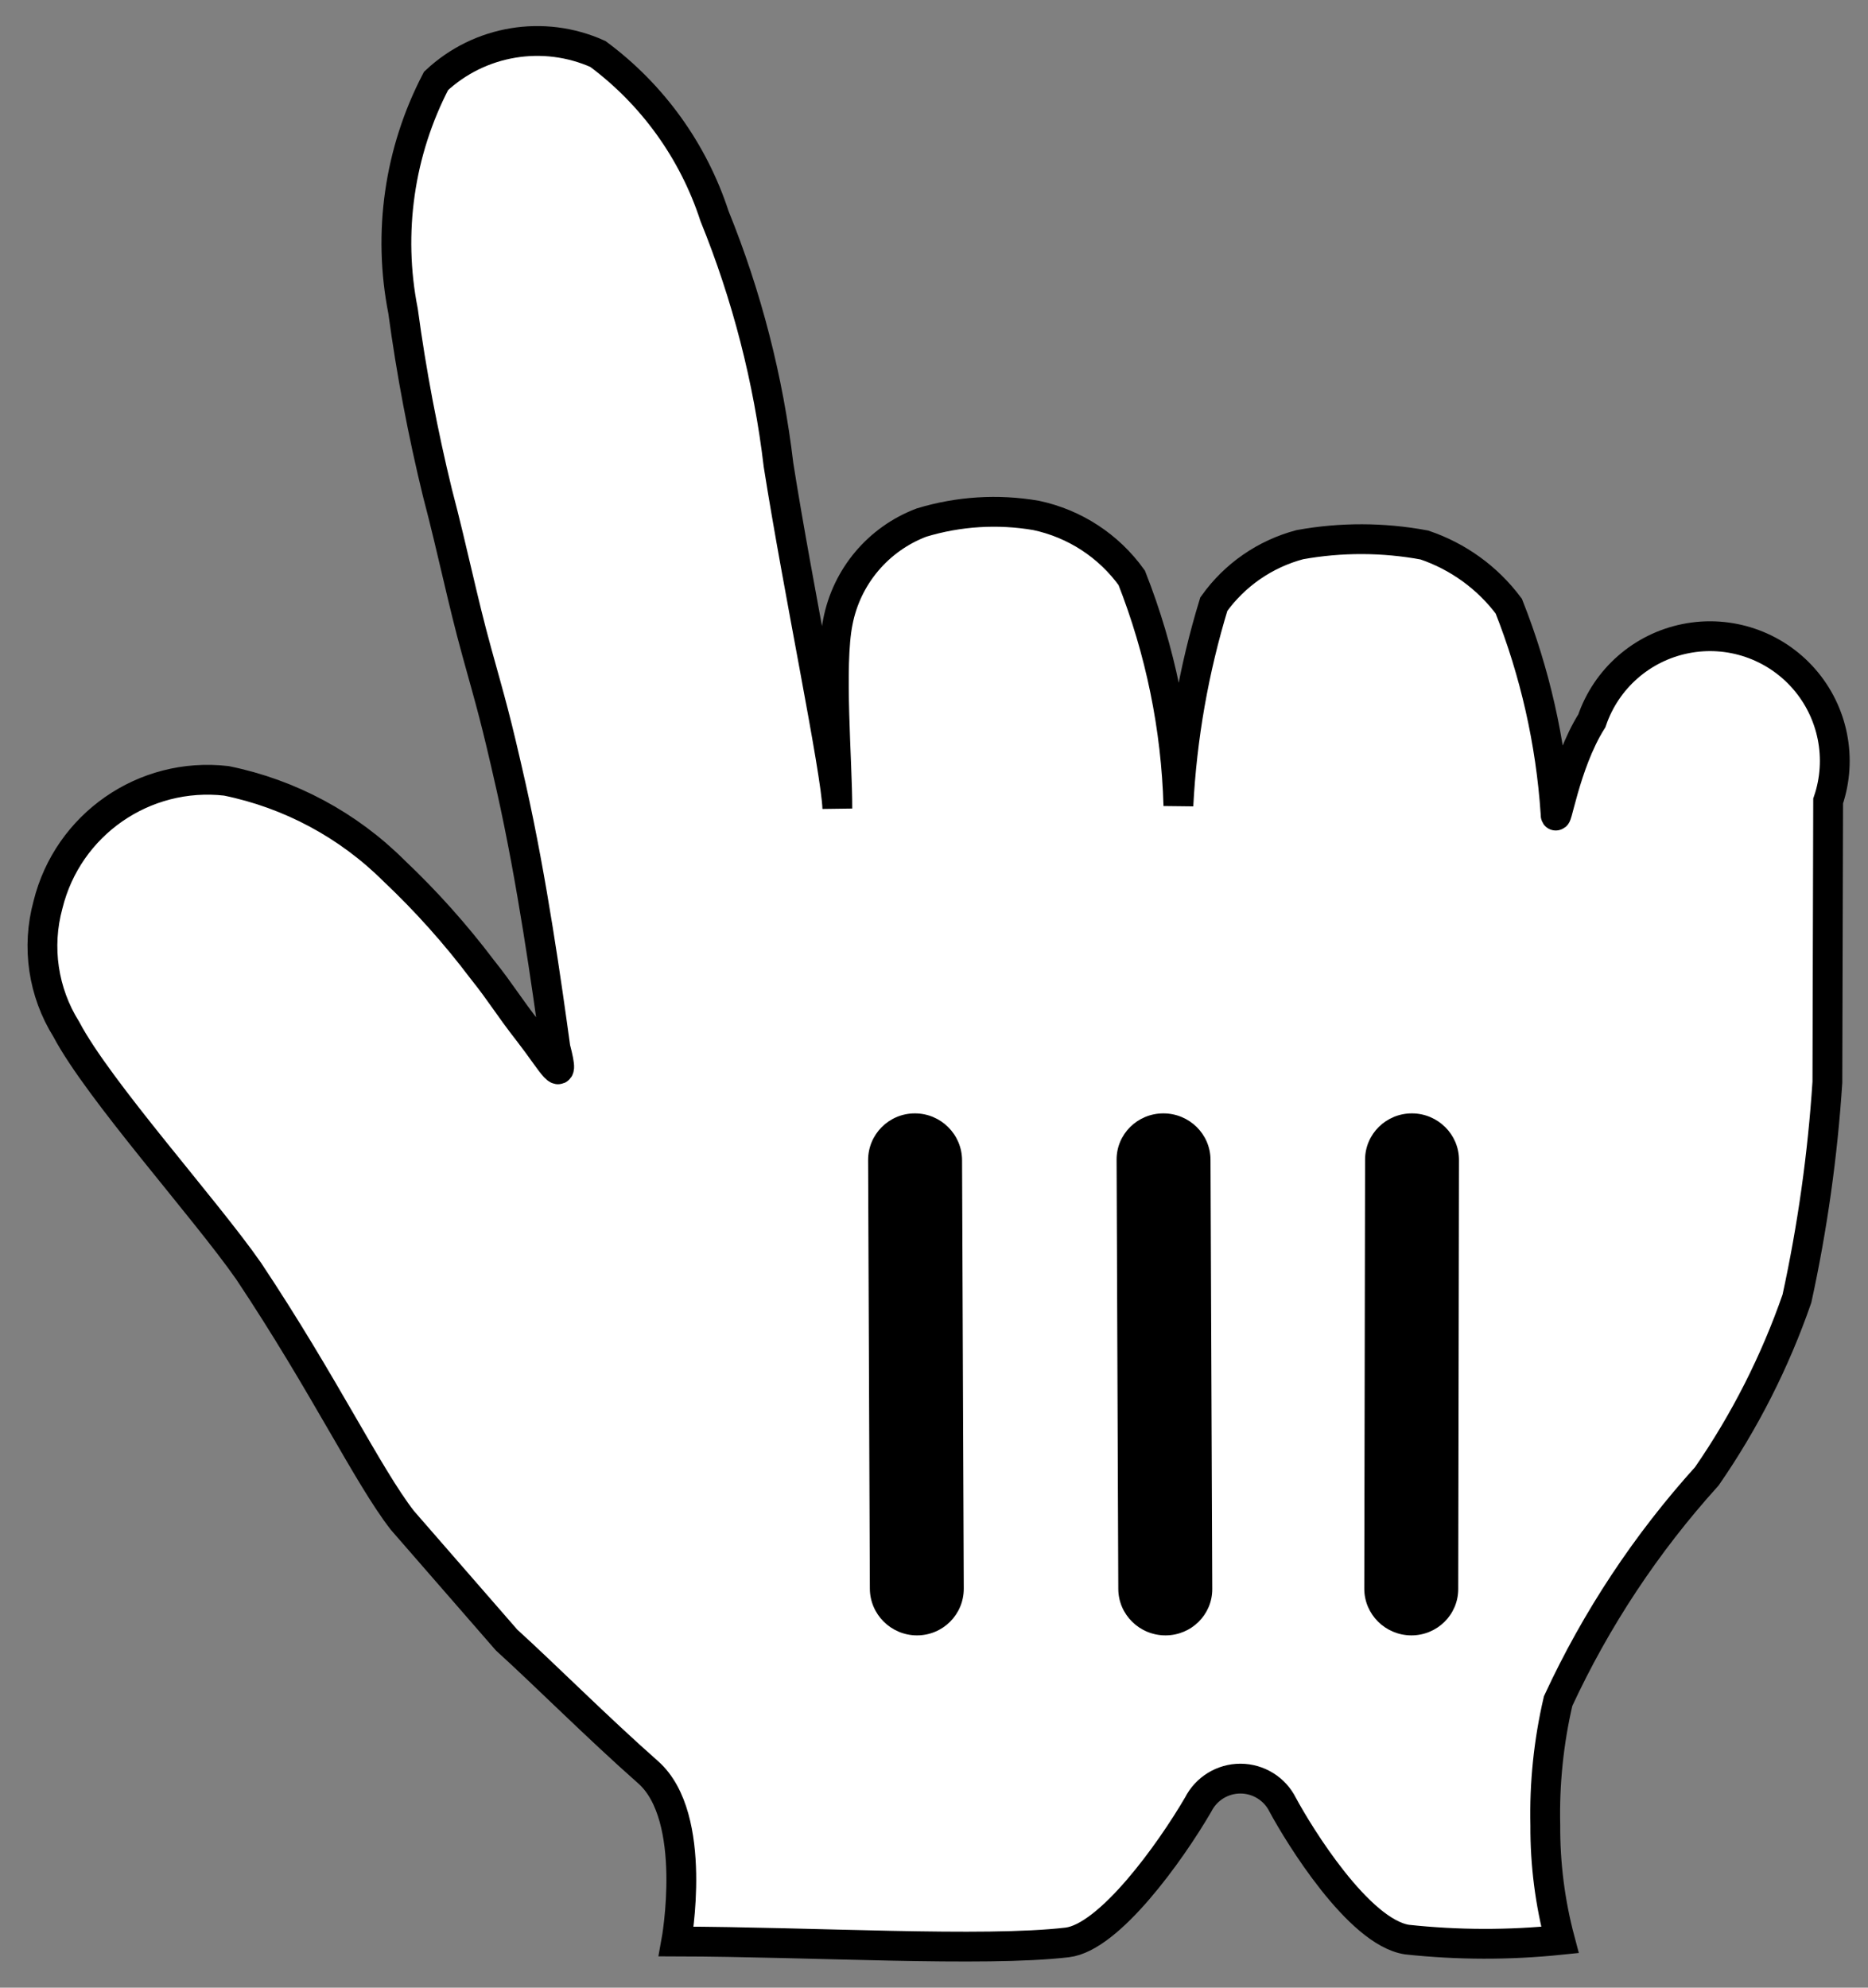 <?xml version="1.0" encoding="utf-8"?>
<svg xmlns="http://www.w3.org/2000/svg" fill="none" height="100%" overflow="visible" preserveAspectRatio="none" style="display: block;" viewBox="0 0 47 50" width="100%">
<rect x="0" y="0" width="47" height="50" fill="#808080" stroke="none"/>
<g id="Cursor">
<path d="M10.122 38.242C9.248 37.114 8.158 34.827 6.256 31.974C5.164 30.406 2.478 27.427 1.668 25.891C1.084 24.958 0.917 23.823 1.207 22.76C1.704 20.741 3.626 19.405 5.694 19.642C7.292 19.967 8.76 20.754 9.915 21.906C10.722 22.669 11.463 23.498 12.132 24.384C12.632 25.011 12.756 25.262 13.318 25.983C13.88 26.704 14.254 27.425 13.975 26.36C13.759 24.795 13.391 22.165 12.865 19.817C12.462 18.032 12.369 17.75 11.997 16.403C11.625 15.057 11.409 13.929 11.006 12.395C10.638 10.887 10.349 9.362 10.141 7.824C9.752 5.856 10.044 3.815 10.971 2.036C12.068 1.01 13.674 0.743 15.044 1.358C16.421 2.379 17.446 3.804 17.977 5.434C18.792 7.44 19.334 9.546 19.588 11.697C20.081 14.827 21.04 19.399 21.068 20.338C21.071 19.18 20.859 16.738 21.081 15.644C21.301 14.502 22.098 13.557 23.186 13.145C24.119 12.862 25.106 12.8 26.067 12.965C27.038 13.17 27.896 13.73 28.475 14.535C29.195 16.363 29.593 18.302 29.649 20.265C29.738 18.546 30.037 16.844 30.54 15.198C31.065 14.462 31.831 13.933 32.705 13.701C33.74 13.514 34.801 13.517 35.836 13.709C36.684 13.995 37.426 14.531 37.962 15.248C38.62 16.909 39.017 18.663 39.138 20.446C39.136 20.884 39.36 19.226 40.052 18.132C40.413 17.071 41.313 16.282 42.413 16.064C43.513 15.845 44.646 16.23 45.386 17.073C46.125 17.916 46.358 19.089 45.997 20.15C45.991 22.184 45.992 22.09 45.988 23.467C45.984 24.844 45.981 26.065 45.978 27.223C45.859 29.054 45.603 30.873 45.212 32.666C44.662 34.252 43.9 35.755 42.945 37.136C41.42 38.822 40.158 40.728 39.203 42.791C38.965 43.816 38.856 44.867 38.881 45.919C38.876 46.891 38.999 47.86 39.249 48.799C37.969 48.931 36.678 48.928 35.398 48.79C34.177 48.599 32.68 46.154 32.275 45.402C32.075 44.998 31.663 44.742 31.212 44.741C30.761 44.74 30.348 44.994 30.145 45.397C29.453 46.584 27.913 48.74 26.848 48.862C24.749 49.107 20.428 48.846 17.015 48.838C17.015 48.838 17.587 45.709 16.306 44.58C15.025 43.45 13.713 42.132 12.745 41.254L10.122 38.242Z" fill="white" id="Shape"/>
<path clip-rule="evenodd" d="M10.122 38.242C9.248 37.114 8.158 34.827 6.256 31.974C5.164 30.406 2.478 27.427 1.668 25.891C1.084 24.958 0.917 23.823 1.207 22.76C1.704 20.741 3.626 19.405 5.694 19.642C7.292 19.967 8.76 20.754 9.915 21.906C10.722 22.669 11.463 23.498 12.132 24.384C12.632 25.011 12.756 25.262 13.318 25.983C13.88 26.704 14.254 27.425 13.975 26.36C13.759 24.795 13.391 22.165 12.865 19.817C12.462 18.032 12.369 17.75 11.997 16.403C11.625 15.057 11.409 13.929 11.006 12.395C10.638 10.887 10.349 9.362 10.141 7.824C9.752 5.856 10.044 3.815 10.971 2.036C12.068 1.01 13.674 0.743 15.044 1.358C16.421 2.379 17.446 3.804 17.977 5.434C18.792 7.44 19.334 9.546 19.588 11.697C20.081 14.827 21.04 19.399 21.068 20.338C21.071 19.18 20.859 16.738 21.081 15.644C21.301 14.502 22.098 13.557 23.186 13.145C24.119 12.862 25.106 12.8 26.067 12.965C27.038 13.17 27.896 13.73 28.475 14.535C29.195 16.363 29.593 18.302 29.649 20.265C29.738 18.546 30.037 16.844 30.54 15.198C31.065 14.462 31.831 13.933 32.705 13.701C33.74 13.514 34.801 13.517 35.836 13.709C36.684 13.995 37.426 14.531 37.962 15.248C38.62 16.909 39.017 18.663 39.138 20.446C39.136 20.884 39.36 19.226 40.052 18.132C40.413 17.071 41.313 16.282 42.413 16.064C43.513 15.845 44.646 16.23 45.386 17.073C46.125 17.916 46.358 19.089 45.997 20.15C45.991 22.184 45.992 22.09 45.988 23.467C45.984 24.844 45.981 26.065 45.978 27.223C45.859 29.054 45.603 30.873 45.212 32.666C44.662 34.252 43.9 35.755 42.945 37.136C41.42 38.822 40.158 40.728 39.203 42.791C38.965 43.816 38.856 44.867 38.881 45.919C38.876 46.891 38.999 47.86 39.249 48.799C37.969 48.931 36.678 48.928 35.398 48.79C34.177 48.599 32.68 46.154 32.275 45.402C32.075 44.998 31.663 44.742 31.212 44.741C30.761 44.74 30.348 44.994 30.145 45.397C29.453 46.584 27.913 48.74 26.848 48.862C24.749 49.107 20.428 48.846 17.015 48.838C17.015 48.838 17.587 45.709 16.306 44.58C15.025 43.45 13.713 42.132 12.745 41.254L10.122 38.242Z" fill-rule="evenodd" id="Shape_2" stroke="black" stroke-linecap="round" stroke-width="0.75"/>
<path d="M36.69 39.974L36.709 29.183C36.711 28.538 36.182 28.011 35.53 28.007C34.877 28.004 34.347 28.525 34.346 29.171L34.326 39.961C34.325 40.607 34.853 41.134 35.506 41.138C36.159 41.141 36.689 40.62 36.69 39.974Z" fill="black" id="Shape_3"/>
<path d="M30.501 39.971L30.457 29.174C30.455 28.529 29.924 28.007 29.271 28.007C28.618 28.007 28.091 28.53 28.094 29.174L28.137 39.971C28.14 40.616 28.671 41.138 29.324 41.138C29.977 41.138 30.504 40.615 30.501 39.971Z" fill="black" id="Shape_4"/>
<path d="M21.842 29.186L21.886 39.96C21.888 40.611 22.42 41.138 23.072 41.138C23.725 41.138 24.252 40.61 24.249 39.959L24.206 29.185C24.203 28.534 23.672 28.007 23.019 28.007C22.366 28.007 21.84 28.535 21.842 29.186Z" fill="black" id="Shape_5"/>
</g>
</svg>